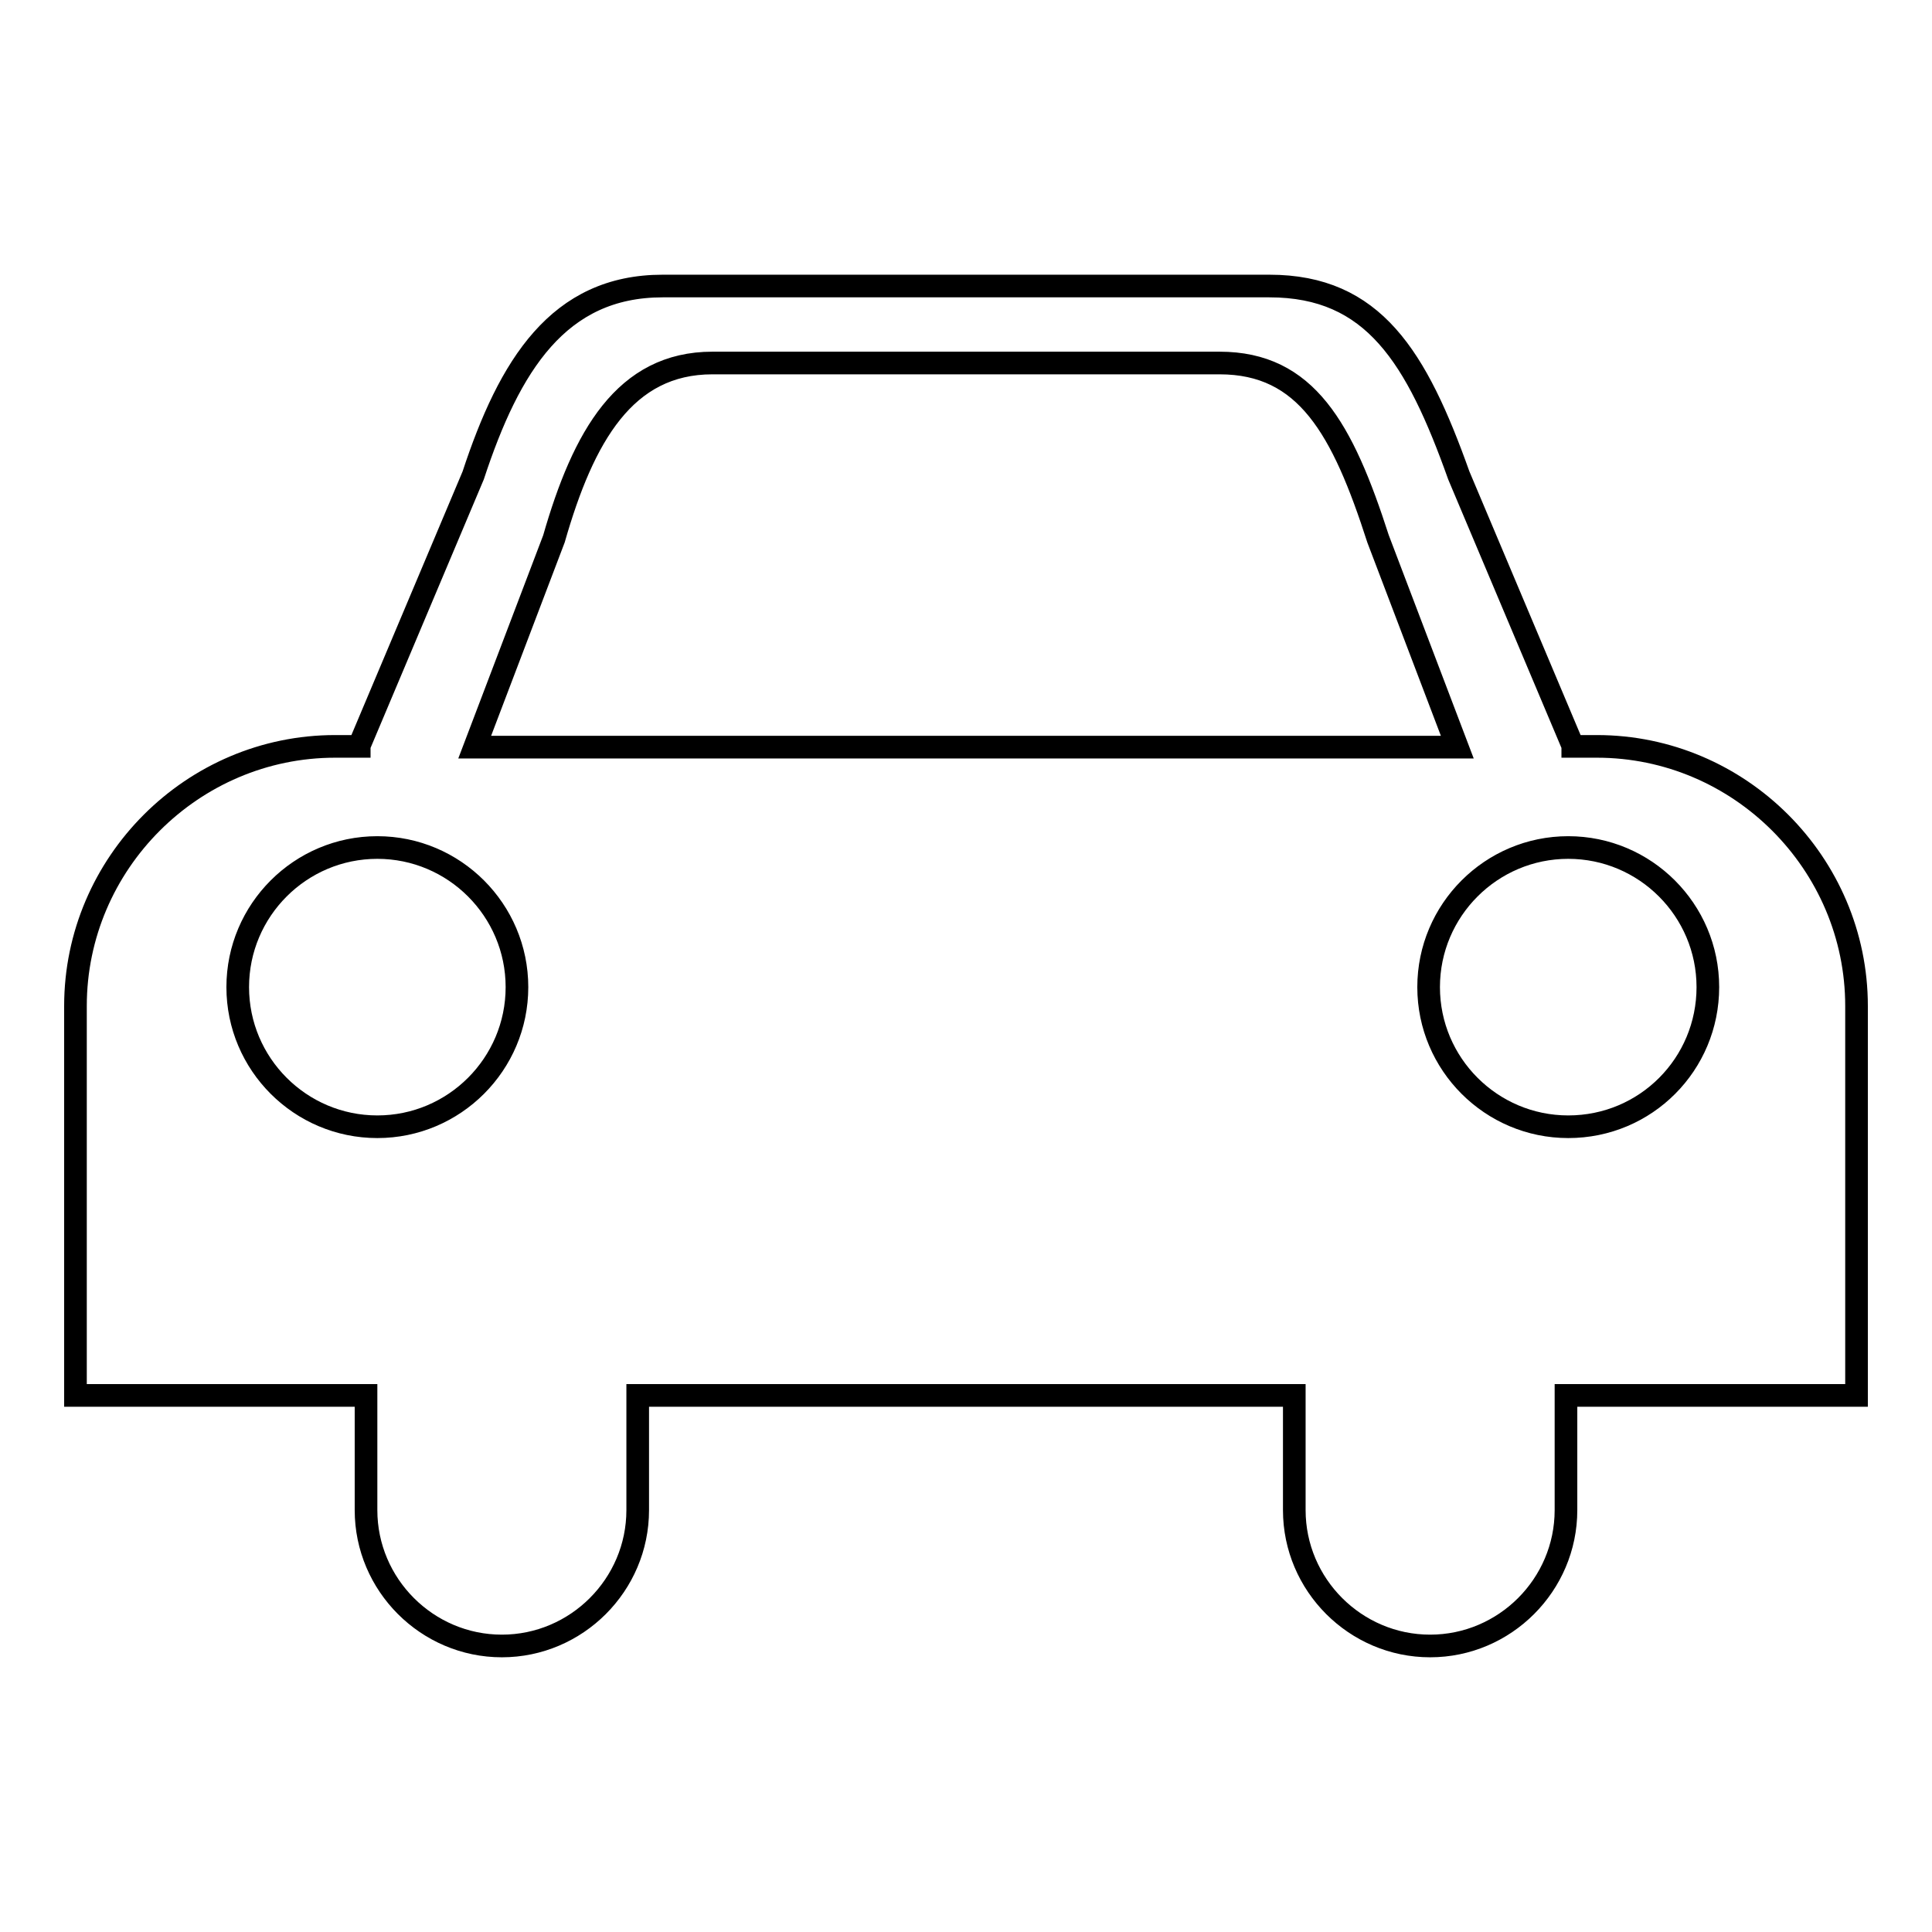 <?xml version="1.0" encoding="utf-8"?>
<!-- Svg Vector Icons : http://www.onlinewebfonts.com/icon -->
<!DOCTYPE svg PUBLIC "-//W3C//DTD SVG 1.1//EN" "http://www.w3.org/Graphics/SVG/1.1/DTD/svg11.dtd">
<svg version="1.1" xmlns="http://www.w3.org/2000/svg" xmlns:xlink="http://www.w3.org/1999/xlink" x="0px" y="0px" viewBox="0 0 256 256" enable-background="new 0 0 256 256" xml:space="preserve">
<g><g><path stroke-width="3" fill-opacity="0" stroke="#000000"  d="M246,133.3c0-18.9-15.5-34.4-34.4-34.4h-3.2c0,0,0-0.1,0-0.1L193.3,63c-5.6-15.7-11.3-25.1-25.1-25.1H87.8C74,37.9,67.5,48.4,62.7,63L47.6,98.8c0,0,0,0.1,0,0.1h-3.2c-18.9,0-34.4,15.5-34.4,34.4v51.6h38.5v15.2c0,9.9,8.1,18,18,18c9.9,0,18-8.1,18-18v-15.2h87v15.2c0,9.9,8.1,18,18,18c9.9,0,18-8.1,18-18v-15.2H246V133.3L246,133.3z M73.4,71.4c3.9-13.6,9.4-23.3,21-23.3h67.2c11.5,0,16.3,8.7,21,23.3l10.5,27.6H62.9L73.4,71.4z M31.5,130.8c0-10.2,8.3-18.5,18.5-18.5s18.5,8.3,18.5,18.5s-8.3,18.5-18.5,18.5S31.5,141,31.5,130.8z M207.8,149.3c-10.2,0-18.5-8.3-18.5-18.5s8.3-18.5,18.5-18.5s18.5,8.3,18.5,18.5S218.1,149.3,207.8,149.3z"/></g></g>
</svg>